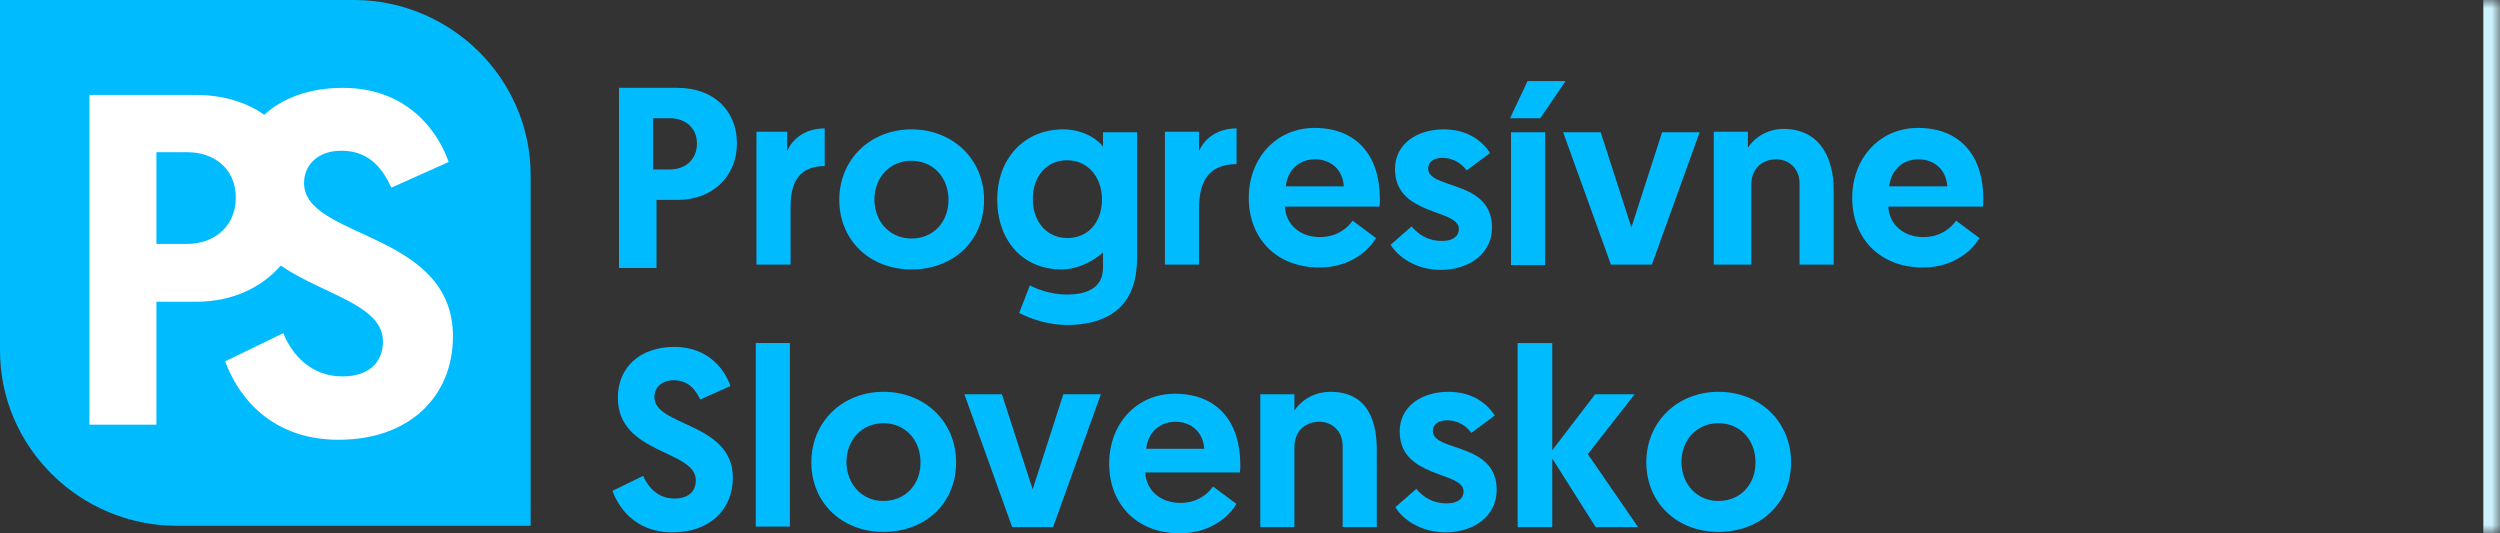 <svg width="150" height="32" viewBox="0 0 150 32" fill="none" xmlns="http://www.w3.org/2000/svg">
<rect x="0" y="0" width="150" height="32" fill="#333333" stroke="none"/>
<mask id="path-1-inside-1_2304_1218" fill="white">
<path d="M0 0H150V32H0V0Z"/>
</mask>
<path d="M149 0V32H151V0H149Z" fill="#CCF2FF" mask="url(#path-1-inside-1_2304_1218)"/>
<path d="M40.18 10.167C41.175 10.167 41.818 9.529 41.818 8.602C41.818 7.704 41.145 7.095 40.209 7.095H39.186V10.167H40.18ZM37.109 5.27H40.648C42.783 5.27 44.216 6.603 44.216 8.602C44.216 10.602 42.725 11.993 40.678 11.993H39.391V16.079H37.139V5.27H37.109Z" fill="#00BCFF"/>
<path d="M49.481 9.964C47.99 9.964 47.434 10.891 47.434 12.398V15.876H45.387V7.906H47.229V9.066C47.58 8.254 48.399 7.704 49.481 7.704V9.964Z" fill="#00BCFF"/>
<path d="M54.686 14.311C55.973 14.311 56.909 13.355 56.909 11.993C56.909 10.631 55.973 9.645 54.686 9.645C53.399 9.645 52.463 10.631 52.463 11.993C52.492 13.355 53.428 14.311 54.686 14.311ZM54.686 7.762C57.172 7.762 59.044 9.558 59.044 11.993C59.044 14.427 57.23 16.166 54.686 16.166C52.171 16.166 50.357 14.398 50.357 11.993C50.357 9.558 52.229 7.762 54.686 7.762Z" fill="#00BCFF"/>
<path d="M64.016 9.616C62.817 9.616 61.969 10.544 61.969 11.935C61.969 13.355 62.846 14.282 64.045 14.282C65.274 14.282 66.122 13.355 66.122 11.935C66.093 10.602 65.274 9.616 64.016 9.616ZM61.794 17.122C62.057 17.267 62.934 17.672 64.016 17.672C65.128 17.672 66.18 17.325 66.18 16.079V15.151C66.18 15.151 65.098 16.166 63.694 16.166C61.355 16.166 59.834 14.427 59.834 11.964C59.834 9.5 61.472 7.762 63.782 7.762C65.128 7.762 65.976 8.486 66.18 8.805V7.936H68.228V14.948C68.228 15.122 68.228 15.876 68.198 16.05C67.994 18.629 66.18 19.498 64.016 19.498C62.934 19.498 61.852 19.15 61.15 18.774L61.794 17.122Z" fill="#00BCFF"/>
<path d="M74.194 9.848C72.527 9.848 71.942 10.862 71.942 12.514V15.876H69.894V7.906H71.942V9.066C72.293 8.254 73.112 7.704 74.194 7.704V9.848Z" fill="#00BCFF"/>
<path d="M80.629 11.181C80.57 10.196 79.868 9.558 78.903 9.558C77.909 9.558 77.236 10.254 77.148 11.181H80.629ZM78.874 7.675C81.389 7.675 82.793 9.327 82.793 11.935C82.793 12.08 82.793 12.254 82.764 12.398H77.09C77.148 13.471 77.997 14.224 79.196 14.224C80.307 14.224 80.921 13.586 81.155 13.239L82.559 14.282C82.237 14.862 81.155 16.05 79.166 16.05C76.564 16.05 74.926 14.282 74.926 11.877C74.926 9.5 76.564 7.675 78.874 7.675Z" fill="#00BCFF"/>
<path d="M83.436 14.688L84.693 13.586C85.103 14.05 85.629 14.456 86.536 14.456C87.15 14.456 87.53 14.195 87.53 13.731C87.53 12.514 83.699 12.978 83.699 10.138C83.699 8.66 84.986 7.762 86.623 7.762C88.144 7.762 88.992 8.544 89.402 9.182L87.998 10.225C87.764 9.906 87.296 9.471 86.536 9.471C86.038 9.471 85.688 9.703 85.688 10.109C85.688 11.384 89.519 10.775 89.519 13.644C89.519 15.209 88.174 16.195 86.419 16.195C84.869 16.166 83.874 15.383 83.436 14.688Z" fill="#00BCFF"/>
<path d="M90.66 7.936H92.707V15.905H90.66V7.936ZM91.654 4.864H93.936L92.415 7.095H90.602L91.654 4.864Z" fill="#00BCFF"/>
<path d="M96.655 15.876L93.789 7.936H96.041L97.884 13.644L99.726 7.936H101.978L99.112 15.876H96.655Z" fill="#00BCFF"/>
<path d="M110.021 11.384V15.876H107.974V11.007C107.974 10.109 107.33 9.558 106.57 9.558C105.663 9.558 105.078 10.196 105.078 11.065V15.876H102.826V7.906H104.873V8.863C105.224 8.312 105.985 7.732 107.038 7.732C109.348 7.761 110.021 9.703 110.021 11.384Z" fill="#00BCFF"/>
<path d="M116.836 11.181C116.777 10.196 116.075 9.558 115.11 9.558C114.116 9.558 113.443 10.254 113.356 11.181H116.836ZM115.081 7.675C117.596 7.675 119 9.327 119 11.935C119 12.08 119 12.254 118.971 12.398H113.297C113.356 13.471 114.204 14.224 115.403 14.224C116.514 14.224 117.128 13.586 117.362 13.239L118.766 14.282C118.444 14.862 117.362 16.05 115.374 16.05C112.771 16.05 111.133 14.282 111.133 11.877C111.133 9.5 112.771 7.675 115.081 7.675Z" fill="#00BCFF"/>
<path d="M43.826 23.161L42.012 23.973C41.778 23.48 41.369 22.814 40.433 22.814C39.702 22.814 39.263 23.248 39.263 23.828C39.263 25.596 43.972 25.335 43.972 28.667C43.972 30.551 42.597 31.942 40.345 31.942C38.035 31.942 37.07 30.348 36.748 29.45L38.591 28.551C38.883 29.247 39.497 29.913 40.462 29.913C41.281 29.913 41.749 29.508 41.749 28.812C41.749 26.986 37.07 27.276 37.07 23.857C37.07 22.06 38.386 20.814 40.462 20.814C42.656 20.814 43.562 22.379 43.826 23.161Z" fill="#00BCFF"/>
<path d="M47.393 20.582H45.346V31.594H47.393V20.582Z" fill="#00BCFF"/>
<path d="M53.008 30.058C54.295 30.058 55.231 29.102 55.231 27.74C55.231 26.378 54.295 25.392 53.008 25.392C51.721 25.392 50.785 26.378 50.785 27.74C50.815 29.102 51.751 30.058 53.008 30.058ZM53.008 23.509C55.494 23.509 57.366 25.305 57.366 27.74C57.366 30.174 55.553 31.913 53.008 31.913C50.493 31.913 48.68 30.145 48.68 27.74C48.68 25.305 50.551 23.509 53.008 23.509Z" fill="#00BCFF"/>
<path d="M60.729 31.623L57.863 23.654H60.115L61.958 29.363L63.8 23.654H66.052L63.186 31.623H60.729Z" fill="#00BCFF"/>
<path d="M72.254 26.929C72.195 25.943 71.493 25.306 70.528 25.306C69.534 25.306 68.861 26.001 68.773 26.929H72.254ZM70.499 23.625C73.014 23.625 74.418 25.277 74.418 27.885C74.418 28.03 74.418 28.204 74.389 28.349H68.715C68.773 29.421 69.622 30.174 70.821 30.174C71.932 30.174 72.546 29.537 72.78 29.189L74.184 30.232C73.862 30.812 72.78 32 70.791 32C68.189 32 66.551 30.232 66.551 27.827C66.551 25.422 68.189 23.625 70.499 23.625Z" fill="#00BCFF"/>
<path d="M82.607 27.131V31.623H80.56V26.754C80.56 25.856 79.916 25.305 79.156 25.305C78.249 25.305 77.664 25.943 77.664 26.812V31.623H75.617V23.654H77.664V24.639C78.015 24.088 78.776 23.509 79.829 23.509C82.139 23.509 82.636 25.392 82.607 27.131Z" fill="#00BCFF"/>
<path d="M83.719 30.435L84.976 29.334C85.386 29.797 85.912 30.203 86.819 30.203C87.433 30.203 87.813 29.942 87.813 29.479C87.813 28.261 83.982 28.725 83.982 25.885C83.982 24.407 85.269 23.509 86.907 23.509C88.427 23.509 89.275 24.291 89.685 24.929L88.281 25.972C88.047 25.653 87.579 25.219 86.819 25.219C86.322 25.219 85.971 25.45 85.971 25.856C85.971 27.131 89.802 26.523 89.802 29.392C89.802 30.956 88.457 31.942 86.702 31.942C85.152 31.913 84.157 31.13 83.719 30.435Z" fill="#00BCFF"/>
<path d="M91.059 20.582H93.135V27.015L95.709 23.654H98.078L95.27 27.247L98.282 31.623H95.738L93.135 27.508V31.623H91.059V20.582Z" fill="#00BCFF"/>
<path d="M103.108 30.058C104.395 30.058 105.33 29.102 105.33 27.74C105.33 26.378 104.395 25.392 103.108 25.392C101.821 25.392 100.885 26.378 100.885 27.74C100.914 29.102 101.85 30.058 103.108 30.058ZM103.108 23.509C105.594 23.509 107.465 25.305 107.465 27.74C107.465 30.174 105.652 31.913 103.108 31.913C100.593 31.913 98.779 30.145 98.779 27.74C98.779 25.305 100.651 23.509 103.108 23.509Z" fill="#00BCFF"/>
<path d="M0 0H21.226C27.034 0 31.839 4.708 31.839 10.516V31.548H10.613C4.805 31.548 0 26.84 0 21.032V0Z" fill="#00BCFF"/>
<path d="M18.243 10.988C18.243 9.887 19.08 9.043 20.481 9.043C22.277 9.043 23.038 10.294 23.479 11.26L26.919 9.721C26.416 8.243 24.712 5.272 20.572 5.272C18.593 5.272 16.98 5.861 15.854 6.886C14.758 6.117 13.358 5.695 11.714 5.695H5.367V25.481H9.385V18.106H11.76C13.875 18.106 15.671 17.292 16.843 15.935C19.446 17.699 22.977 18.287 22.977 20.489C22.977 21.801 22.064 22.585 20.542 22.585C18.7 22.585 17.543 21.334 16.995 19.991L13.51 21.68C14.104 23.339 15.915 26.386 20.313 26.386C24.59 26.386 27.177 23.762 27.177 20.187C27.177 13.854 18.243 14.351 18.243 10.988ZM11.181 14.638H9.385V9.133H11.242C12.931 9.133 14.149 10.204 14.149 11.848C14.149 13.507 12.947 14.638 11.181 14.638Z" fill="white"/>
</svg>
